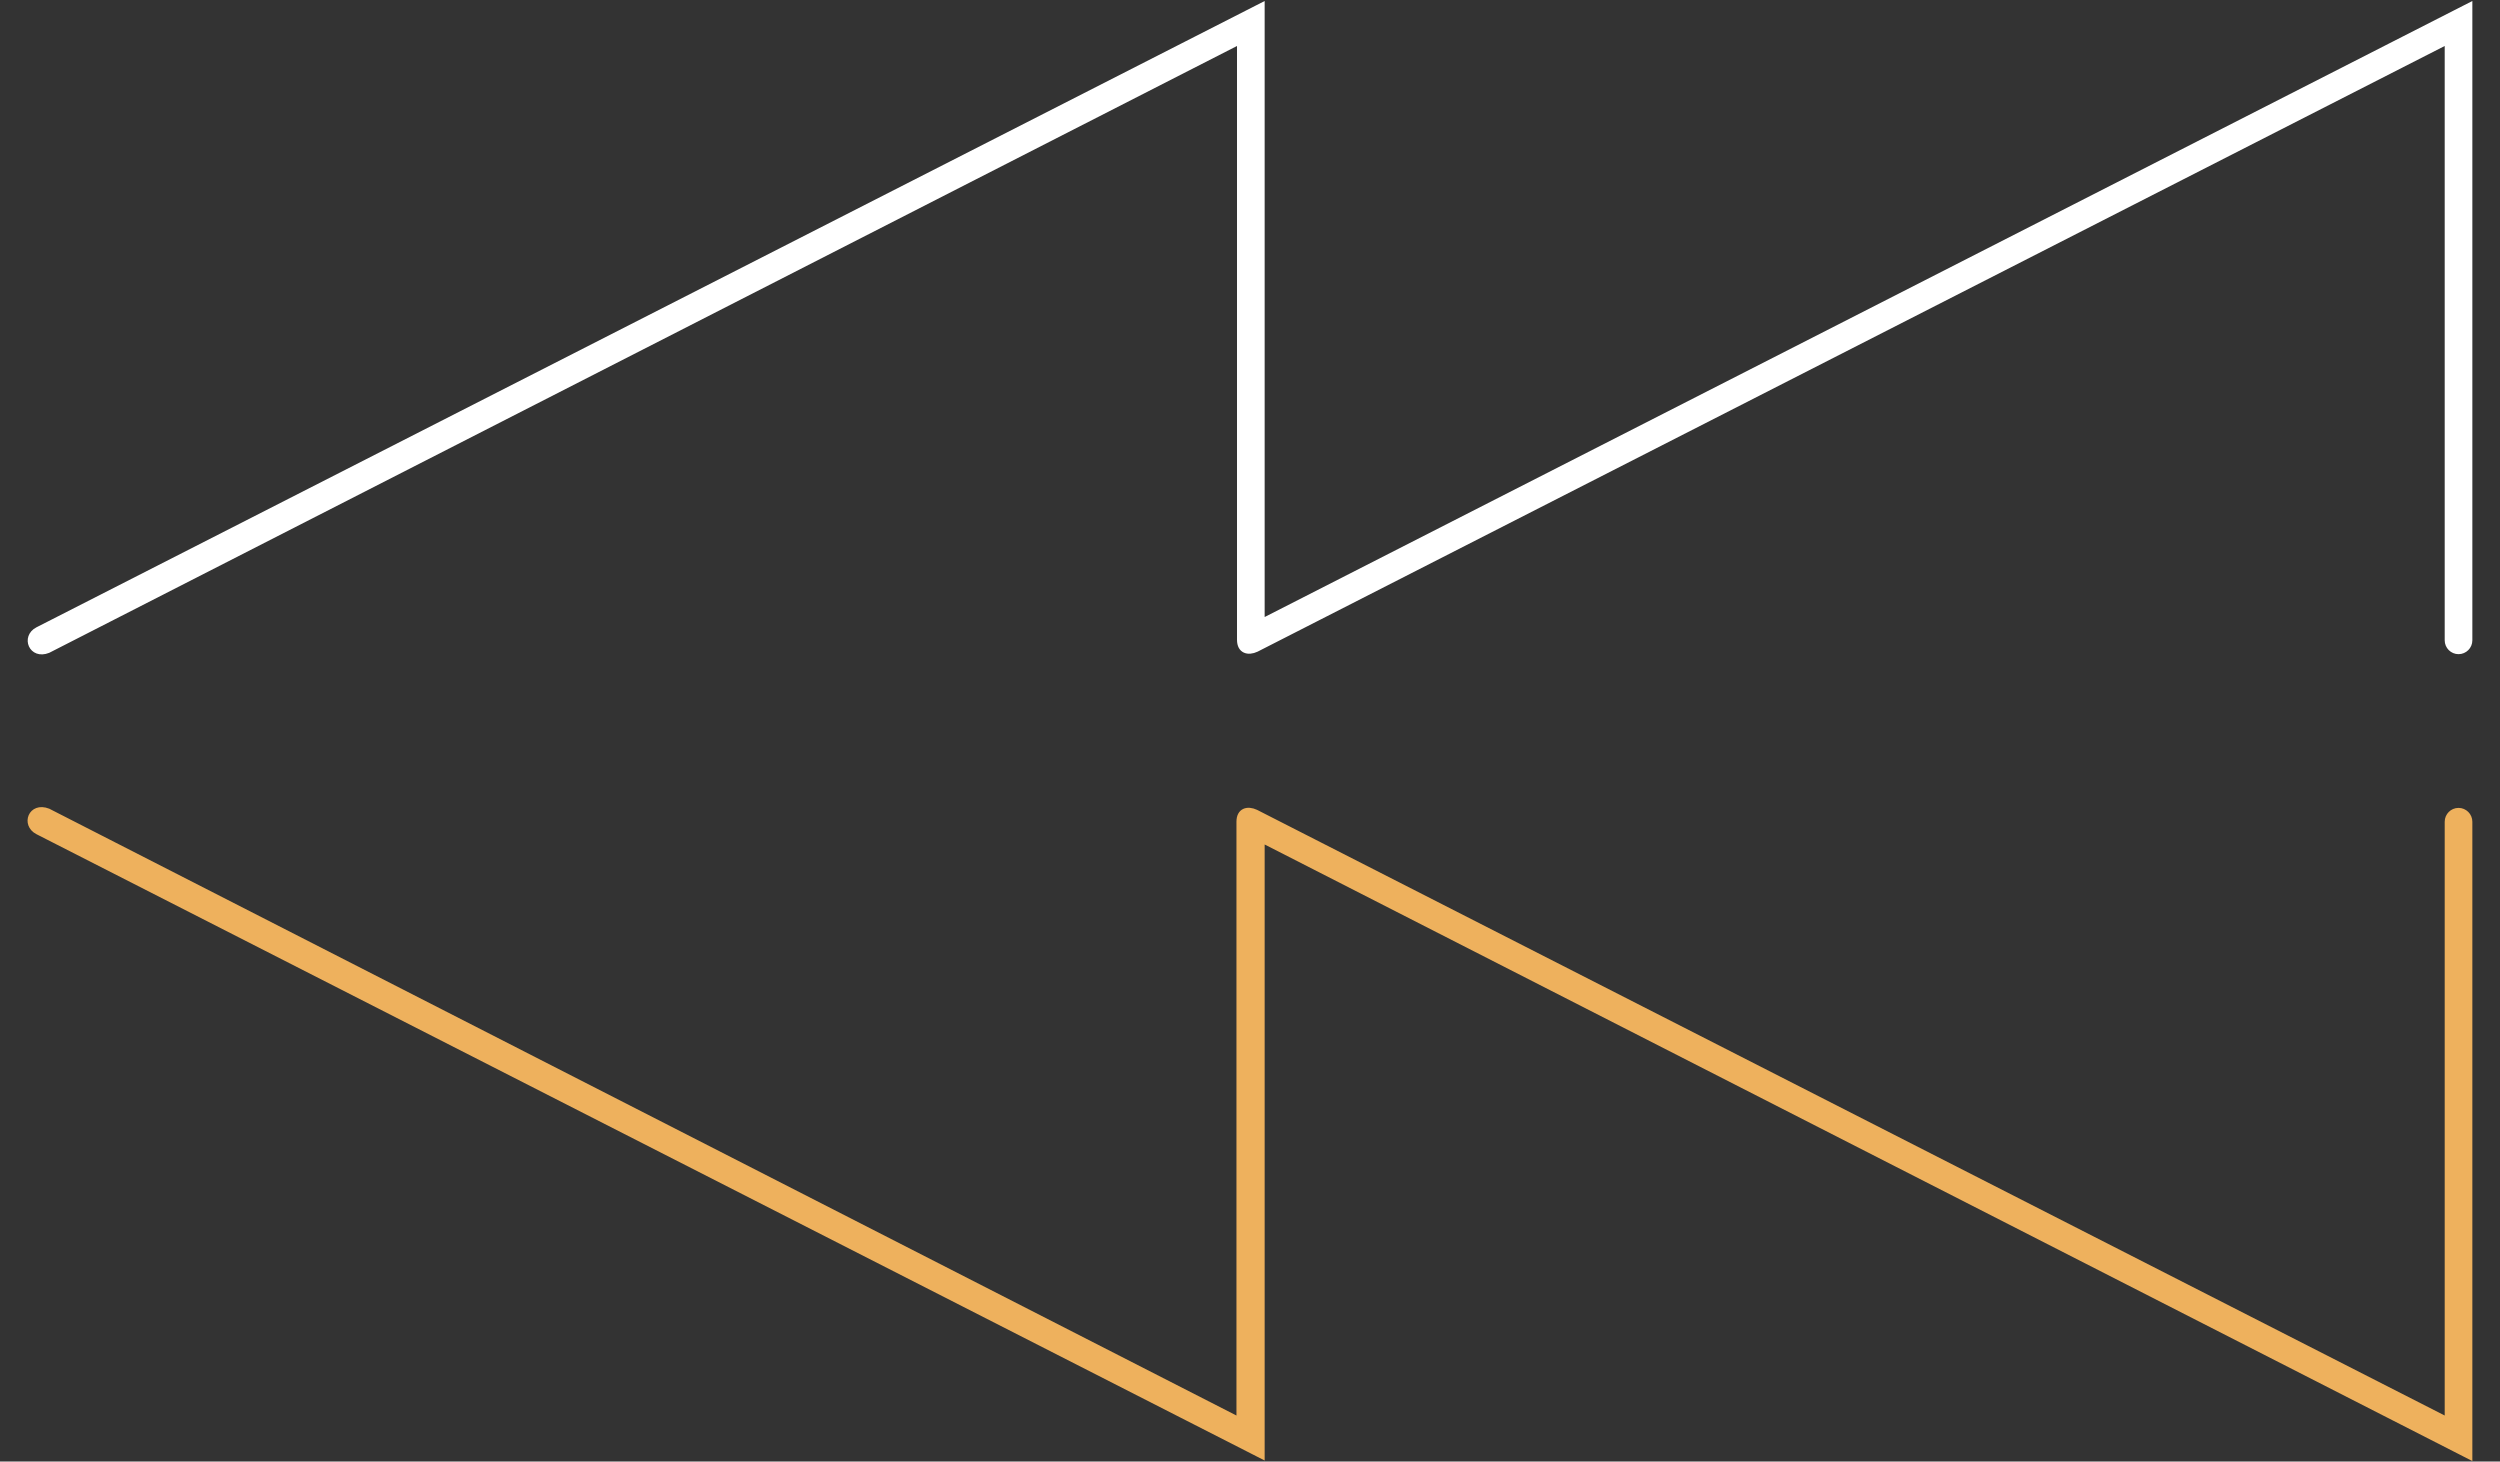 <svg enable-background="new 0 0 452.1 264.3" viewBox="0 0 452.1 264.3" xmlns="http://www.w3.org/2000/svg"><rect x="0" y="0" width="452.1" height="264.3" fill="#333333" stroke="none"/><g stroke-miterlimit="10" stroke-width="1"><path vector-effect="non-scaling-stroke" d="m8.7 117.6c-3 1.2-4.4-2.4-1.9-3.7l221.4-112.9v111.4l218.4-111.4v114.8c0 1.1-.9 2-2 2s-2-.9-2-2v-108.3l-215.4 109.9c-1.5.7-3 .3-3-1.7v-108.2z" fill="#fff" stroke="#fff"/><path vector-effect="non-scaling-stroke" d="m224.1 256.8v-108.2c0-2 1.5-2.4 3-1.7l215.5 109.9v-108.2c0-1.1.9-2 2-2s2 .9 2 2v114.8l-218.4-111.5v111.4l-221.4-112.9c-2.5-1.3-1.2-4.9 1.9-3.7z" fill="#eeb15d" stroke="#eeb15d"/></g></svg>